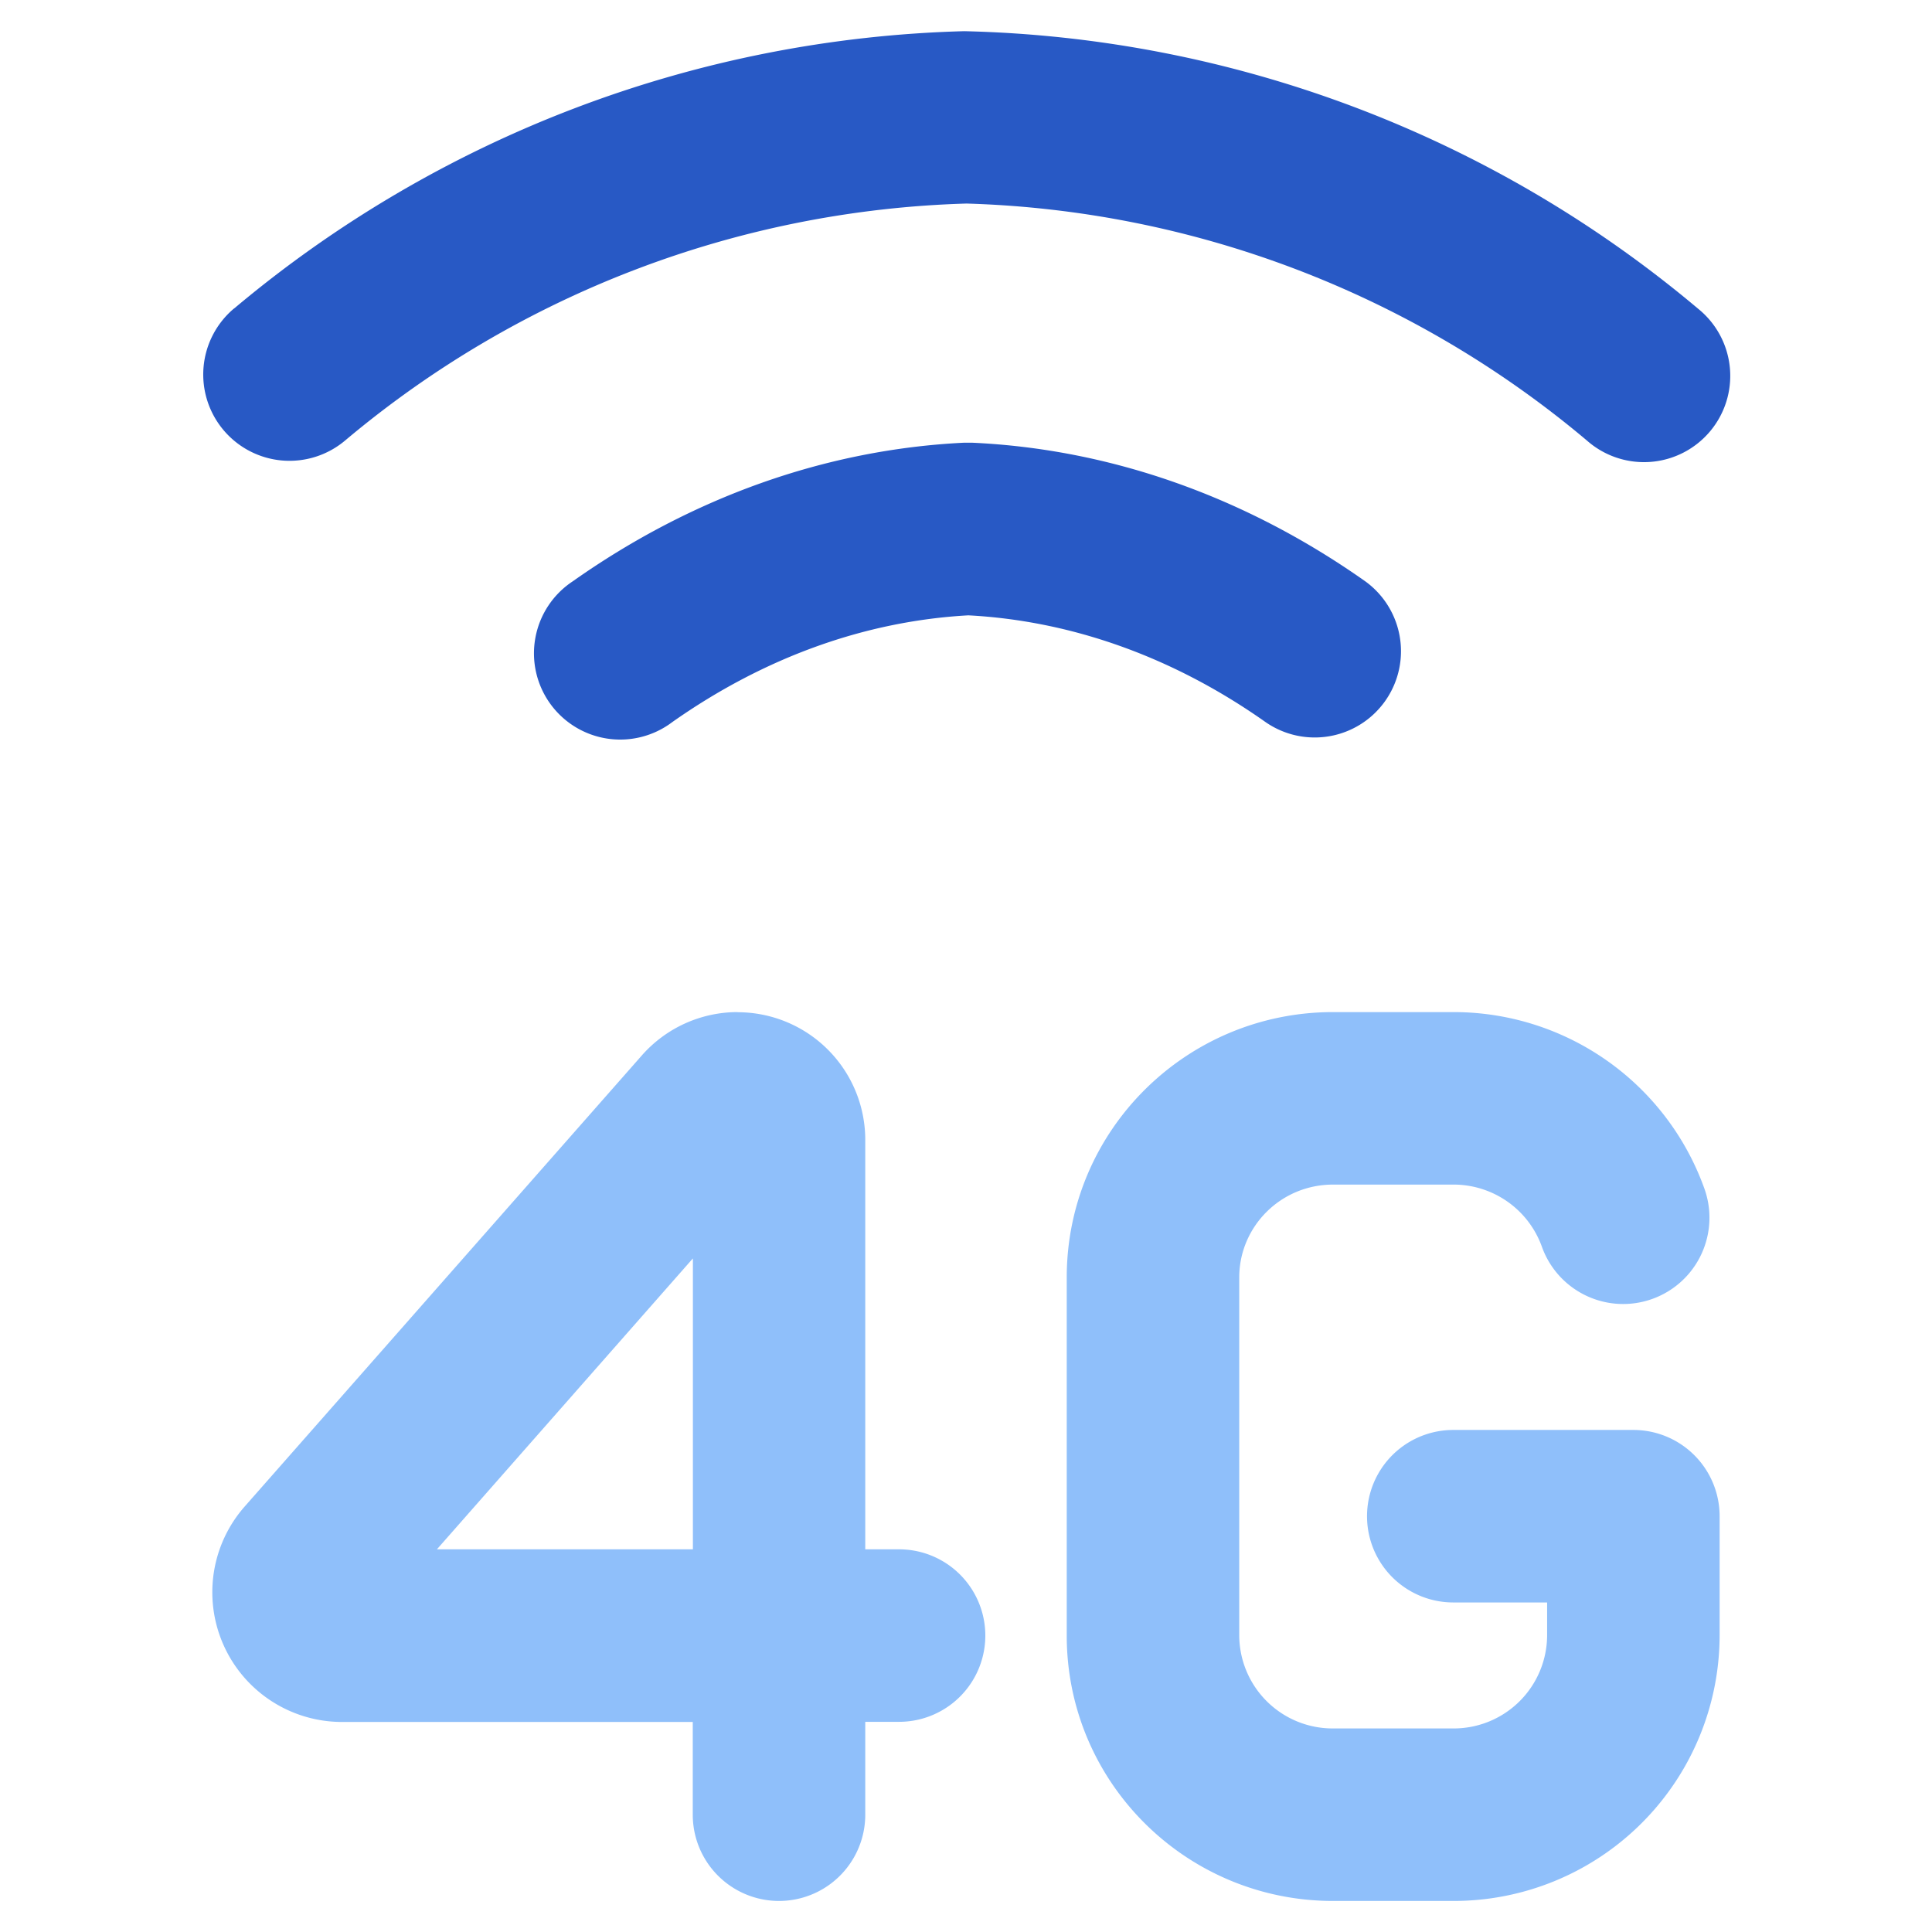 <svg xmlns="http://www.w3.org/2000/svg" fill="none" viewBox="0 0 14 14" id="Cellular-Network-4g--Streamline-Core"><desc>Cellular Network 4g Streamline Icon: https://streamlinehq.com</desc><g id="cellular-network-4g"><path id="Union" fill="#2859c5" fill-rule="evenodd" d="M1.695 2.236a0.625 0.625 0 0 0 0.806 0.956 7.325 7.325 0 0 1 4.503 -1.717 7.313 7.313 0 0 1 4.495 1.717 0.625 0.625 0 1 0 0.806 -0.955A8.563 8.563 0 0 0 6.987 0.226a8.576 8.576 0 0 0 -5.291 2.01Zm2.456 1.976a0.625 0.625 0 1 0 0.72 1.021c0.673 -0.474 1.406 -0.733 2.146 -0.774 0.74 0.039 1.477 0.297 2.15 0.771a0.625 0.625 0 0 0 0.72 -1.022c-0.863 -0.607 -1.836 -0.954 -2.843 -1l-0.058 0c-1.004 0.049 -1.975 0.397 -2.835 1.004Z" clip-rule="evenodd" stroke-width="1"></path><path id="Union_2" fill="#8fbffa" fill-rule="evenodd" d="M8.98 9.257c0 -0.368 0.3 -0.673 0.68 -0.673h0.87a0.68 0.68 0 0 1 0.643 0.45 0.625 0.625 0 1 0 1.178 -0.42 1.93 1.93 0 0 0 -1.82 -1.28H9.66c-1.063 0 -1.93 0.857 -1.93 1.923v2.595c0 1.066 0.867 1.923 1.93 1.923h0.87a1.927 1.927 0 0 0 1.931 -1.923v-0.865a0.625 0.625 0 0 0 -0.625 -0.625h-1.305a0.625 0.625 0 1 0 0 1.25h0.68v0.24a0.677 0.677 0 0 1 -0.68 0.673H9.66a0.677 0.677 0 0 1 -0.68 -0.673V9.257ZM5.345 7.334a0.925 0.925 0 0 0 -0.694 0.314l-2.879 3.27a0.94 0.94 0 0 0 0.705 1.56H5.02v0.672a0.625 0.625 0 1 0 1.25 0v-0.673h0.245a0.625 0.625 0 1 0 0 -1.25H6.27V8.26a0.925 0.925 0 0 0 -0.925 -0.925ZM5.021 9.12v2.107H3.166L5.02 9.12Z" clip-rule="evenodd" stroke-width="1"></path></g></svg>